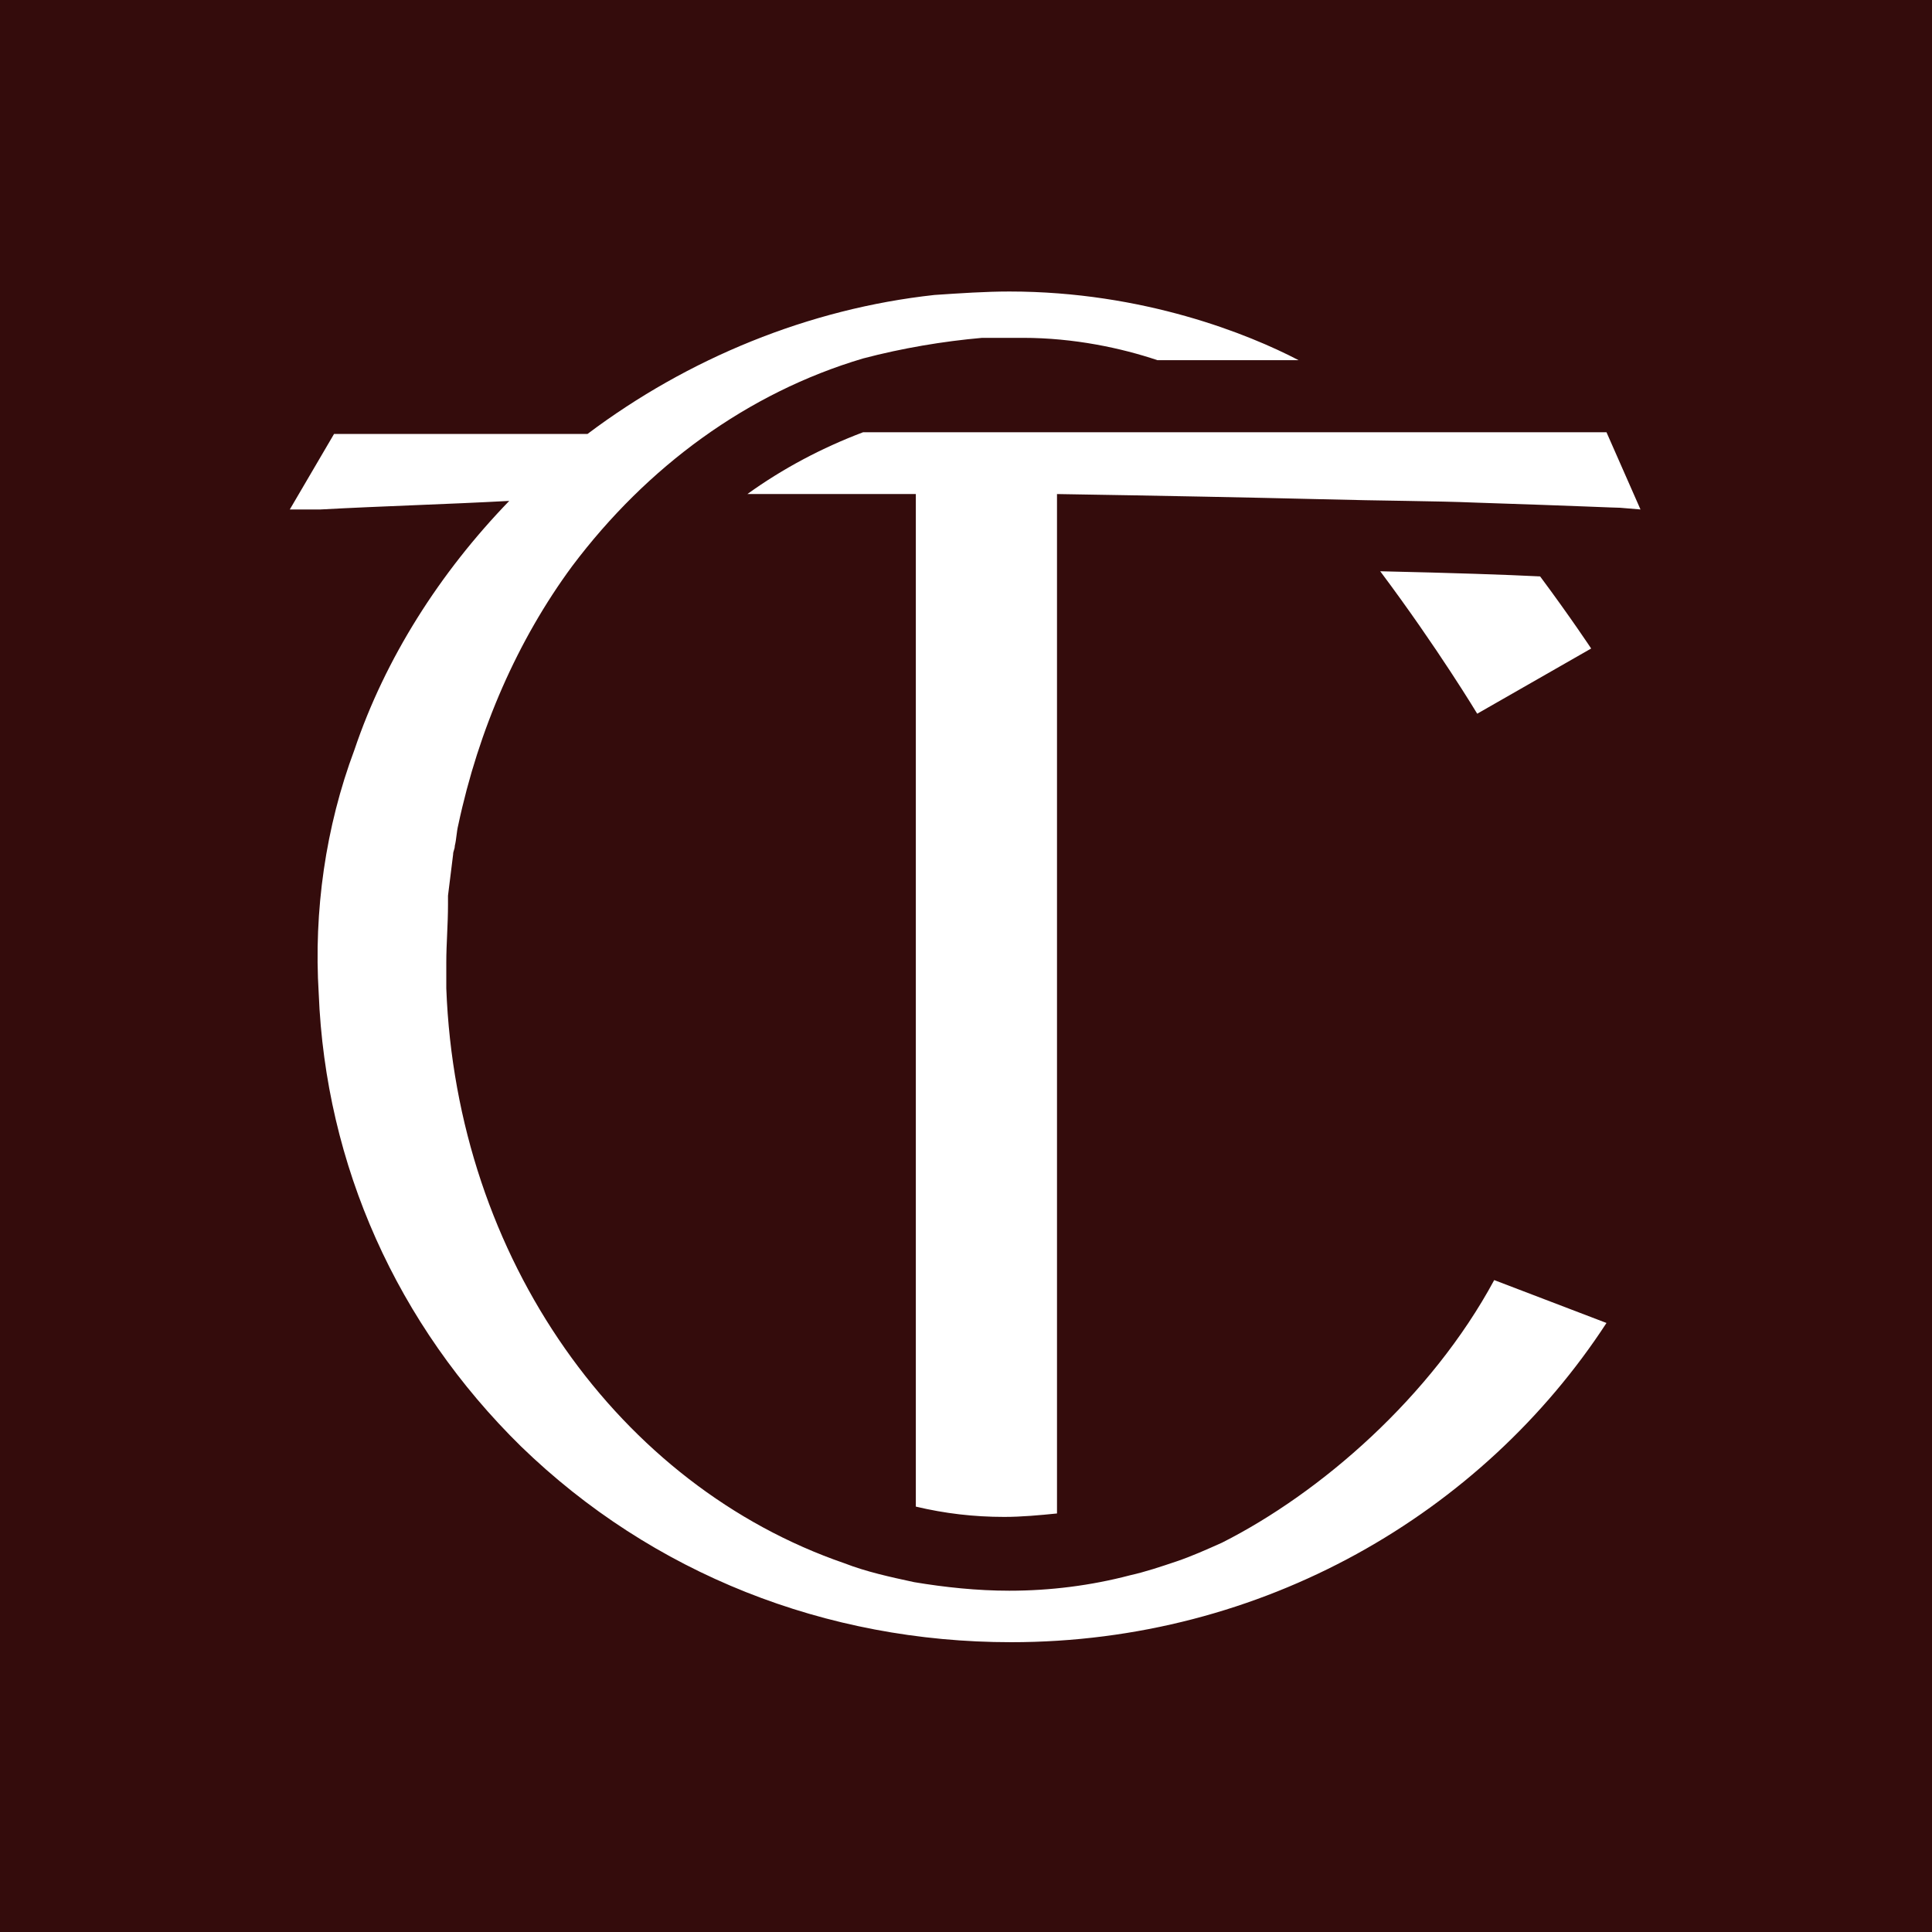 <svg width="60" height="60" viewBox="0 0 60 60" fill="none" xmlns="http://www.w3.org/2000/svg">
<rect width="60" height="60" fill="#340C0C"/>
<g clip-path="url(#clip0_168_213)">
<path fill-rule="evenodd" clip-rule="evenodd" d="M37.951 47.909C37.475 48.122 37 48.335 36.525 48.495C36.049 48.655 35.574 48.815 35.098 48.921C33.883 49.241 32.615 49.401 31.347 49.401C30.343 49.401 29.34 49.294 28.389 49.135C27.649 48.975 26.909 48.815 26.223 48.548C19.249 46.15 14.177 39.114 13.86 30.693C13.86 30.48 13.86 30.267 13.86 30.053C13.86 30 13.86 29.947 13.86 29.947C13.86 29.893 13.86 29.893 13.86 29.893C13.86 29.307 13.913 28.721 13.913 28.081V27.815C13.966 27.388 14.019 26.962 14.072 26.535C14.072 26.429 14.124 26.376 14.124 26.269C14.177 26.056 14.177 25.843 14.23 25.629C14.864 22.645 16.079 19.873 17.77 17.581C20.094 14.49 23.211 12.198 26.804 11.132C28.019 10.812 29.287 10.599 30.502 10.492H30.555C30.766 10.492 30.977 10.492 31.241 10.492H31.506C31.611 10.492 31.664 10.492 31.77 10.492C33.355 10.492 34.834 10.812 35.943 11.185H40.328C38.796 10.386 35.521 9.053 31.347 9.053C30.608 9.053 29.815 9.107 29.023 9.16C25.113 9.586 21.362 11.132 18.245 13.477H10.374L9 15.822H9.951C11.906 15.716 13.86 15.662 15.815 15.556C13.649 17.794 11.959 20.459 11.008 23.284C10.109 25.683 9.74 28.294 9.898 30.853C10.109 36.183 12.328 41.14 16.185 44.924C20.253 48.868 25.642 51 31.4 51C39.219 51 46.034 47.002 49.891 41.086L46.404 39.754C44.449 43.378 41.015 46.363 37.951 47.909ZM49.891 13.424H26.804C25.536 13.903 24.321 14.543 23.211 15.343H28.442V46.789C29.34 47.002 30.238 47.109 31.189 47.109C31.717 47.109 32.298 47.056 32.826 47.002V15.343C36.102 15.396 38.796 15.449 40.962 15.502C42.97 15.556 44.555 15.556 45.823 15.609C49.098 15.716 50.155 15.769 50.313 15.769L50.947 15.822L49.891 13.424ZM49.415 20.14C49.415 20.14 48.781 19.18 47.83 17.901C46.774 17.848 45.189 17.794 42.864 17.741C44.66 20.14 45.876 22.165 45.876 22.165L49.415 20.14Z" fill="white"/>
</g>
<defs>
<clipPath id="clip0_168_213">
<rect width="42" height="42" fill="white" transform="translate(9 9)"/>
</clipPath>
</defs>
</svg>

